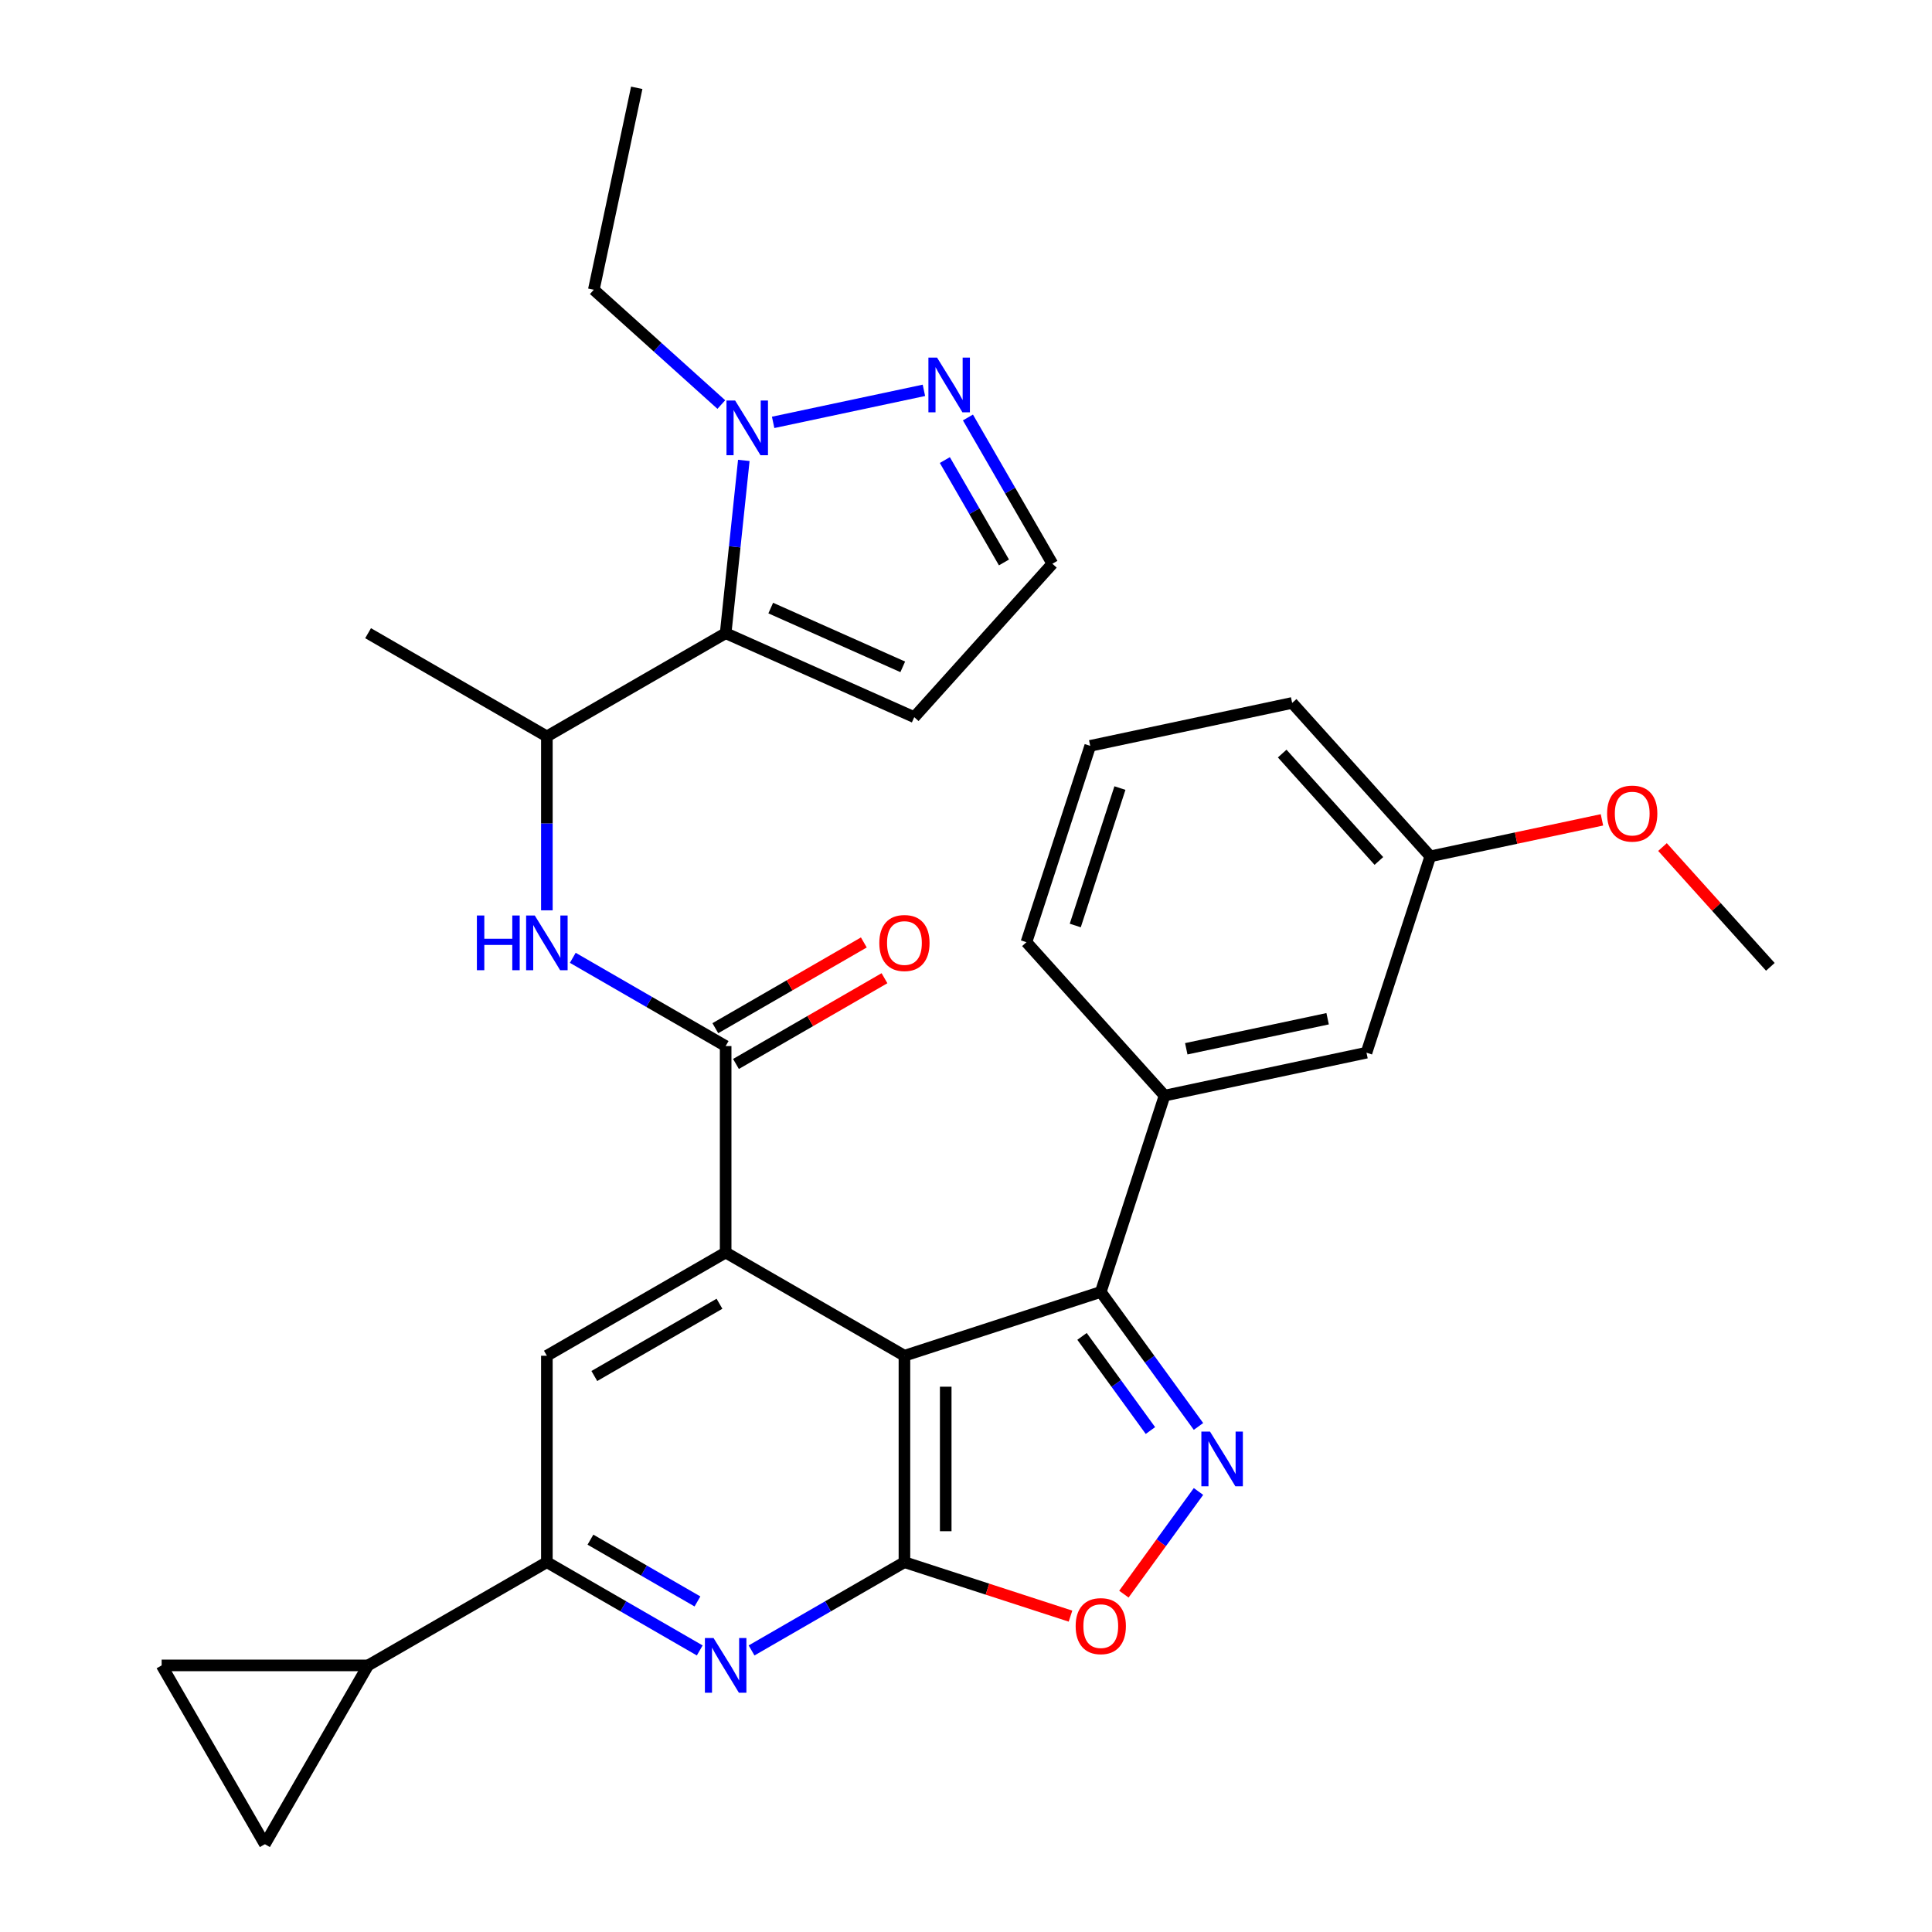<?xml version='1.0' encoding='iso-8859-1'?>
<svg version='1.1' baseProfile='full'
              xmlns='http://www.w3.org/2000/svg'
                      xmlns:rdkit='http://www.rdkit.org/xml'
                      xmlns:xlink='http://www.w3.org/1999/xlink'
                  xml:space='preserve'
width='1000px' height='1000px' viewBox='0 0 1000 1000'>
<!-- END OF HEADER -->
<rect style='opacity:1.0;fill:#FFFFFF;stroke:none' width='1000' height='1000' x='0' y='0'> </rect>
<path class='bond-0' d='M 468.134,701.727 L 468.134,808.581' style='fill:none;fill-rule:evenodd;stroke:#000000;stroke-width:6px;stroke-linecap:butt;stroke-linejoin:miter;stroke-opacity:1' />
<path class='bond-0' d='M 489.505,717.755 L 489.505,792.553' style='fill:none;fill-rule:evenodd;stroke:#000000;stroke-width:6px;stroke-linecap:butt;stroke-linejoin:miter;stroke-opacity:1' />
<path class='bond-1' d='M 468.134,701.727 L 375.596,648.301' style='fill:none;fill-rule:evenodd;stroke:#000000;stroke-width:6px;stroke-linecap:butt;stroke-linejoin:miter;stroke-opacity:1' />
<path class='bond-3' d='M 468.134,701.727 L 569.758,668.708' style='fill:none;fill-rule:evenodd;stroke:#000000;stroke-width:6px;stroke-linecap:butt;stroke-linejoin:miter;stroke-opacity:1' />
<path class='bond-6' d='M 468.134,808.581 L 428.571,831.423' style='fill:none;fill-rule:evenodd;stroke:#000000;stroke-width:6px;stroke-linecap:butt;stroke-linejoin:miter;stroke-opacity:1' />
<path class='bond-6' d='M 428.571,831.423 L 389.008,854.265' style='fill:none;fill-rule:evenodd;stroke:#0000FF;stroke-width:6px;stroke-linecap:butt;stroke-linejoin:miter;stroke-opacity:1' />
<path class='bond-7' d='M 468.134,808.581 L 511.11,822.545' style='fill:none;fill-rule:evenodd;stroke:#000000;stroke-width:6px;stroke-linecap:butt;stroke-linejoin:miter;stroke-opacity:1' />
<path class='bond-7' d='M 511.11,822.545 L 554.087,836.508' style='fill:none;fill-rule:evenodd;stroke:#FF0000;stroke-width:6px;stroke-linecap:butt;stroke-linejoin:miter;stroke-opacity:1' />
<path class='bond-4' d='M 375.596,648.301 L 375.596,541.447' style='fill:none;fill-rule:evenodd;stroke:#000000;stroke-width:6px;stroke-linecap:butt;stroke-linejoin:miter;stroke-opacity:1' />
<path class='bond-10' d='M 375.596,648.301 L 283.058,701.727' style='fill:none;fill-rule:evenodd;stroke:#000000;stroke-width:6px;stroke-linecap:butt;stroke-linejoin:miter;stroke-opacity:1' />
<path class='bond-10' d='M 372.401,674.822 L 307.624,712.221' style='fill:none;fill-rule:evenodd;stroke:#000000;stroke-width:6px;stroke-linecap:butt;stroke-linejoin:miter;stroke-opacity:1' />
<path class='bond-2' d='M 620.336,738.323 L 595.047,703.515' style='fill:none;fill-rule:evenodd;stroke:#0000FF;stroke-width:6px;stroke-linecap:butt;stroke-linejoin:miter;stroke-opacity:1' />
<path class='bond-2' d='M 595.047,703.515 L 569.758,668.708' style='fill:none;fill-rule:evenodd;stroke:#000000;stroke-width:6px;stroke-linecap:butt;stroke-linejoin:miter;stroke-opacity:1' />
<path class='bond-2' d='M 595.46,740.442 L 577.758,716.077' style='fill:none;fill-rule:evenodd;stroke:#0000FF;stroke-width:6px;stroke-linecap:butt;stroke-linejoin:miter;stroke-opacity:1' />
<path class='bond-2' d='M 577.758,716.077 L 560.055,691.711' style='fill:none;fill-rule:evenodd;stroke:#000000;stroke-width:6px;stroke-linecap:butt;stroke-linejoin:miter;stroke-opacity:1' />
<path class='bond-31' d='M 620.336,771.985 L 601.03,798.557' style='fill:none;fill-rule:evenodd;stroke:#0000FF;stroke-width:6px;stroke-linecap:butt;stroke-linejoin:miter;stroke-opacity:1' />
<path class='bond-31' d='M 601.03,798.557 L 581.725,825.129' style='fill:none;fill-rule:evenodd;stroke:#FF0000;stroke-width:6px;stroke-linecap:butt;stroke-linejoin:miter;stroke-opacity:1' />
<path class='bond-14' d='M 569.758,668.708 L 602.777,567.084' style='fill:none;fill-rule:evenodd;stroke:#000000;stroke-width:6px;stroke-linecap:butt;stroke-linejoin:miter;stroke-opacity:1' />
<path class='bond-11' d='M 375.596,541.447 L 336.033,518.605' style='fill:none;fill-rule:evenodd;stroke:#000000;stroke-width:6px;stroke-linecap:butt;stroke-linejoin:miter;stroke-opacity:1' />
<path class='bond-11' d='M 336.033,518.605 L 296.47,495.763' style='fill:none;fill-rule:evenodd;stroke:#0000FF;stroke-width:6px;stroke-linecap:butt;stroke-linejoin:miter;stroke-opacity:1' />
<path class='bond-20' d='M 380.939,550.701 L 419.372,528.511' style='fill:none;fill-rule:evenodd;stroke:#000000;stroke-width:6px;stroke-linecap:butt;stroke-linejoin:miter;stroke-opacity:1' />
<path class='bond-20' d='M 419.372,528.511 L 457.805,506.322' style='fill:none;fill-rule:evenodd;stroke:#FF0000;stroke-width:6px;stroke-linecap:butt;stroke-linejoin:miter;stroke-opacity:1' />
<path class='bond-20' d='M 370.254,532.193 L 408.687,510.004' style='fill:none;fill-rule:evenodd;stroke:#000000;stroke-width:6px;stroke-linecap:butt;stroke-linejoin:miter;stroke-opacity:1' />
<path class='bond-20' d='M 408.687,510.004 L 447.12,487.814' style='fill:none;fill-rule:evenodd;stroke:#FF0000;stroke-width:6px;stroke-linecap:butt;stroke-linejoin:miter;stroke-opacity:1' />
<path class='bond-5' d='M 375.596,327.74 L 283.058,381.167' style='fill:none;fill-rule:evenodd;stroke:#000000;stroke-width:6px;stroke-linecap:butt;stroke-linejoin:miter;stroke-opacity:1' />
<path class='bond-8' d='M 375.596,327.74 L 380.296,283.022' style='fill:none;fill-rule:evenodd;stroke:#000000;stroke-width:6px;stroke-linecap:butt;stroke-linejoin:miter;stroke-opacity:1' />
<path class='bond-8' d='M 380.296,283.022 L 384.996,238.303' style='fill:none;fill-rule:evenodd;stroke:#0000FF;stroke-width:6px;stroke-linecap:butt;stroke-linejoin:miter;stroke-opacity:1' />
<path class='bond-18' d='M 375.596,327.74 L 473.212,371.201' style='fill:none;fill-rule:evenodd;stroke:#000000;stroke-width:6px;stroke-linecap:butt;stroke-linejoin:miter;stroke-opacity:1' />
<path class='bond-18' d='M 398.931,314.736 L 467.262,345.159' style='fill:none;fill-rule:evenodd;stroke:#000000;stroke-width:6px;stroke-linecap:butt;stroke-linejoin:miter;stroke-opacity:1' />
<path class='bond-32' d='M 362.185,854.265 L 322.622,831.423' style='fill:none;fill-rule:evenodd;stroke:#0000FF;stroke-width:6px;stroke-linecap:butt;stroke-linejoin:miter;stroke-opacity:1' />
<path class='bond-32' d='M 322.622,831.423 L 283.058,808.581' style='fill:none;fill-rule:evenodd;stroke:#000000;stroke-width:6px;stroke-linecap:butt;stroke-linejoin:miter;stroke-opacity:1' />
<path class='bond-32' d='M 361.001,828.904 L 333.307,812.915' style='fill:none;fill-rule:evenodd;stroke:#0000FF;stroke-width:6px;stroke-linecap:butt;stroke-linejoin:miter;stroke-opacity:1' />
<path class='bond-32' d='M 333.307,812.915 L 305.613,796.926' style='fill:none;fill-rule:evenodd;stroke:#000000;stroke-width:6px;stroke-linecap:butt;stroke-linejoin:miter;stroke-opacity:1' />
<path class='bond-12' d='M 400.177,218.621 L 478.215,202.034' style='fill:none;fill-rule:evenodd;stroke:#0000FF;stroke-width:6px;stroke-linecap:butt;stroke-linejoin:miter;stroke-opacity:1' />
<path class='bond-23' d='M 373.354,209.396 L 340.356,179.685' style='fill:none;fill-rule:evenodd;stroke:#0000FF;stroke-width:6px;stroke-linecap:butt;stroke-linejoin:miter;stroke-opacity:1' />
<path class='bond-23' d='M 340.356,179.685 L 307.358,149.973' style='fill:none;fill-rule:evenodd;stroke:#000000;stroke-width:6px;stroke-linecap:butt;stroke-linejoin:miter;stroke-opacity:1' />
<path class='bond-9' d='M 283.058,808.581 L 283.058,701.727' style='fill:none;fill-rule:evenodd;stroke:#000000;stroke-width:6px;stroke-linecap:butt;stroke-linejoin:miter;stroke-opacity:1' />
<path class='bond-13' d='M 283.058,808.581 L 190.521,862.008' style='fill:none;fill-rule:evenodd;stroke:#000000;stroke-width:6px;stroke-linecap:butt;stroke-linejoin:miter;stroke-opacity:1' />
<path class='bond-15' d='M 283.058,471.189 L 283.058,426.178' style='fill:none;fill-rule:evenodd;stroke:#0000FF;stroke-width:6px;stroke-linecap:butt;stroke-linejoin:miter;stroke-opacity:1' />
<path class='bond-15' d='M 283.058,426.178 L 283.058,381.167' style='fill:none;fill-rule:evenodd;stroke:#000000;stroke-width:6px;stroke-linecap:butt;stroke-linejoin:miter;stroke-opacity:1' />
<path class='bond-35' d='M 501.002,216.087 L 522.856,253.94' style='fill:none;fill-rule:evenodd;stroke:#0000FF;stroke-width:6px;stroke-linecap:butt;stroke-linejoin:miter;stroke-opacity:1' />
<path class='bond-35' d='M 522.856,253.94 L 544.711,291.794' style='fill:none;fill-rule:evenodd;stroke:#000000;stroke-width:6px;stroke-linecap:butt;stroke-linejoin:miter;stroke-opacity:1' />
<path class='bond-35' d='M 489.05,238.129 L 504.349,264.626' style='fill:none;fill-rule:evenodd;stroke:#0000FF;stroke-width:6px;stroke-linecap:butt;stroke-linejoin:miter;stroke-opacity:1' />
<path class='bond-35' d='M 504.349,264.626 L 519.647,291.123' style='fill:none;fill-rule:evenodd;stroke:#000000;stroke-width:6px;stroke-linecap:butt;stroke-linejoin:miter;stroke-opacity:1' />
<path class='bond-16' d='M 190.521,862.008 L 137.094,954.545' style='fill:none;fill-rule:evenodd;stroke:#000000;stroke-width:6px;stroke-linecap:butt;stroke-linejoin:miter;stroke-opacity:1' />
<path class='bond-17' d='M 190.521,862.008 L 83.667,862.008' style='fill:none;fill-rule:evenodd;stroke:#000000;stroke-width:6px;stroke-linecap:butt;stroke-linejoin:miter;stroke-opacity:1' />
<path class='bond-21' d='M 602.777,567.084 L 707.296,544.868' style='fill:none;fill-rule:evenodd;stroke:#000000;stroke-width:6px;stroke-linecap:butt;stroke-linejoin:miter;stroke-opacity:1' />
<path class='bond-21' d='M 614.012,542.848 L 687.175,527.297' style='fill:none;fill-rule:evenodd;stroke:#000000;stroke-width:6px;stroke-linecap:butt;stroke-linejoin:miter;stroke-opacity:1' />
<path class='bond-24' d='M 602.777,567.084 L 531.278,487.676' style='fill:none;fill-rule:evenodd;stroke:#000000;stroke-width:6px;stroke-linecap:butt;stroke-linejoin:miter;stroke-opacity:1' />
<path class='bond-27' d='M 283.058,381.167 L 190.521,327.74' style='fill:none;fill-rule:evenodd;stroke:#000000;stroke-width:6px;stroke-linecap:butt;stroke-linejoin:miter;stroke-opacity:1' />
<path class='bond-34' d='M 137.094,954.545 L 83.667,862.008' style='fill:none;fill-rule:evenodd;stroke:#000000;stroke-width:6px;stroke-linecap:butt;stroke-linejoin:miter;stroke-opacity:1' />
<path class='bond-19' d='M 473.212,371.201 L 544.711,291.794' style='fill:none;fill-rule:evenodd;stroke:#000000;stroke-width:6px;stroke-linecap:butt;stroke-linejoin:miter;stroke-opacity:1' />
<path class='bond-22' d='M 707.296,544.868 L 740.315,443.244' style='fill:none;fill-rule:evenodd;stroke:#000000;stroke-width:6px;stroke-linecap:butt;stroke-linejoin:miter;stroke-opacity:1' />
<path class='bond-25' d='M 740.315,443.244 L 784.739,433.802' style='fill:none;fill-rule:evenodd;stroke:#000000;stroke-width:6px;stroke-linecap:butt;stroke-linejoin:miter;stroke-opacity:1' />
<path class='bond-25' d='M 784.739,433.802 L 829.163,424.359' style='fill:none;fill-rule:evenodd;stroke:#FF0000;stroke-width:6px;stroke-linecap:butt;stroke-linejoin:miter;stroke-opacity:1' />
<path class='bond-33' d='M 740.315,443.244 L 668.816,363.837' style='fill:none;fill-rule:evenodd;stroke:#000000;stroke-width:6px;stroke-linecap:butt;stroke-linejoin:miter;stroke-opacity:1' />
<path class='bond-33' d='M 713.709,445.633 L 663.66,390.048' style='fill:none;fill-rule:evenodd;stroke:#000000;stroke-width:6px;stroke-linecap:butt;stroke-linejoin:miter;stroke-opacity:1' />
<path class='bond-30' d='M 307.358,149.973 L 329.574,45.455' style='fill:none;fill-rule:evenodd;stroke:#000000;stroke-width:6px;stroke-linecap:butt;stroke-linejoin:miter;stroke-opacity:1' />
<path class='bond-26' d='M 531.278,487.676 L 564.298,386.053' style='fill:none;fill-rule:evenodd;stroke:#000000;stroke-width:6px;stroke-linecap:butt;stroke-linejoin:miter;stroke-opacity:1' />
<path class='bond-26' d='M 556.556,479.037 L 579.67,407.9' style='fill:none;fill-rule:evenodd;stroke:#000000;stroke-width:6px;stroke-linecap:butt;stroke-linejoin:miter;stroke-opacity:1' />
<path class='bond-29' d='M 860.505,438.433 L 888.419,469.434' style='fill:none;fill-rule:evenodd;stroke:#FF0000;stroke-width:6px;stroke-linecap:butt;stroke-linejoin:miter;stroke-opacity:1' />
<path class='bond-29' d='M 888.419,469.434 L 916.333,500.436' style='fill:none;fill-rule:evenodd;stroke:#000000;stroke-width:6px;stroke-linecap:butt;stroke-linejoin:miter;stroke-opacity:1' />
<path class='bond-28' d='M 564.298,386.053 L 668.816,363.837' style='fill:none;fill-rule:evenodd;stroke:#000000;stroke-width:6px;stroke-linecap:butt;stroke-linejoin:miter;stroke-opacity:1' />
<path  class='atom-3' d='M 626.305 740.994
L 635.585 755.994
Q 636.505 757.474, 637.985 760.154
Q 639.465 762.834, 639.545 762.994
L 639.545 740.994
L 643.305 740.994
L 643.305 769.314
L 639.425 769.314
L 629.465 752.914
Q 628.305 750.994, 627.065 748.794
Q 625.865 746.594, 625.505 745.914
L 625.505 769.314
L 621.825 769.314
L 621.825 740.994
L 626.305 740.994
' fill='#0000FF'/>
<path  class='atom-7' d='M 369.336 847.848
L 378.616 862.848
Q 379.536 864.328, 381.016 867.008
Q 382.496 869.688, 382.576 869.848
L 382.576 847.848
L 386.336 847.848
L 386.336 876.168
L 382.456 876.168
L 372.496 859.768
Q 371.336 857.848, 370.096 855.648
Q 368.896 853.448, 368.536 852.768
L 368.536 876.168
L 364.856 876.168
L 364.856 847.848
L 369.336 847.848
' fill='#0000FF'/>
<path  class='atom-8' d='M 556.758 841.68
Q 556.758 834.88, 560.118 831.08
Q 563.478 827.28, 569.758 827.28
Q 576.038 827.28, 579.398 831.08
Q 582.758 834.88, 582.758 841.68
Q 582.758 848.56, 579.358 852.48
Q 575.958 856.36, 569.758 856.36
Q 563.518 856.36, 560.118 852.48
Q 556.758 848.6, 556.758 841.68
M 569.758 853.16
Q 574.078 853.16, 576.398 850.28
Q 578.758 847.36, 578.758 841.68
Q 578.758 836.12, 576.398 833.32
Q 574.078 830.48, 569.758 830.48
Q 565.438 830.48, 563.078 833.28
Q 560.758 836.08, 560.758 841.68
Q 560.758 847.4, 563.078 850.28
Q 565.438 853.16, 569.758 853.16
' fill='#FF0000'/>
<path  class='atom-9' d='M 380.506 207.312
L 389.786 222.312
Q 390.706 223.792, 392.186 226.472
Q 393.666 229.152, 393.746 229.312
L 393.746 207.312
L 397.506 207.312
L 397.506 235.632
L 393.626 235.632
L 383.666 219.232
Q 382.506 217.312, 381.266 215.112
Q 380.066 212.912, 379.706 212.232
L 379.706 235.632
L 376.026 235.632
L 376.026 207.312
L 380.506 207.312
' fill='#0000FF'/>
<path  class='atom-12' d='M 246.838 473.86
L 250.678 473.86
L 250.678 485.9
L 265.158 485.9
L 265.158 473.86
L 268.998 473.86
L 268.998 502.18
L 265.158 502.18
L 265.158 489.1
L 250.678 489.1
L 250.678 502.18
L 246.838 502.18
L 246.838 473.86
' fill='#0000FF'/>
<path  class='atom-12' d='M 276.798 473.86
L 286.078 488.86
Q 286.998 490.34, 288.478 493.02
Q 289.958 495.7, 290.038 495.86
L 290.038 473.86
L 293.798 473.86
L 293.798 502.18
L 289.918 502.18
L 279.958 485.78
Q 278.798 483.86, 277.558 481.66
Q 276.358 479.46, 275.998 478.78
L 275.998 502.18
L 272.318 502.18
L 272.318 473.86
L 276.798 473.86
' fill='#0000FF'/>
<path  class='atom-13' d='M 485.024 185.096
L 494.304 200.096
Q 495.224 201.576, 496.704 204.256
Q 498.184 206.936, 498.264 207.096
L 498.264 185.096
L 502.024 185.096
L 502.024 213.416
L 498.144 213.416
L 488.184 197.016
Q 487.024 195.096, 485.784 192.896
Q 484.584 190.696, 484.224 190.016
L 484.224 213.416
L 480.544 213.416
L 480.544 185.096
L 485.024 185.096
' fill='#0000FF'/>
<path  class='atom-21' d='M 455.134 488.1
Q 455.134 481.3, 458.494 477.5
Q 461.854 473.7, 468.134 473.7
Q 474.414 473.7, 477.774 477.5
Q 481.134 481.3, 481.134 488.1
Q 481.134 494.98, 477.734 498.9
Q 474.334 502.78, 468.134 502.78
Q 461.894 502.78, 458.494 498.9
Q 455.134 495.02, 455.134 488.1
M 468.134 499.58
Q 472.454 499.58, 474.774 496.7
Q 477.134 493.78, 477.134 488.1
Q 477.134 482.54, 474.774 479.74
Q 472.454 476.9, 468.134 476.9
Q 463.814 476.9, 461.454 479.7
Q 459.134 482.5, 459.134 488.1
Q 459.134 493.82, 461.454 496.7
Q 463.814 499.58, 468.134 499.58
' fill='#FF0000'/>
<path  class='atom-26' d='M 831.834 421.108
Q 831.834 414.308, 835.194 410.508
Q 838.554 406.708, 844.834 406.708
Q 851.114 406.708, 854.474 410.508
Q 857.834 414.308, 857.834 421.108
Q 857.834 427.988, 854.434 431.908
Q 851.034 435.788, 844.834 435.788
Q 838.594 435.788, 835.194 431.908
Q 831.834 428.028, 831.834 421.108
M 844.834 432.588
Q 849.154 432.588, 851.474 429.708
Q 853.834 426.788, 853.834 421.108
Q 853.834 415.548, 851.474 412.748
Q 849.154 409.908, 844.834 409.908
Q 840.514 409.908, 838.154 412.708
Q 835.834 415.508, 835.834 421.108
Q 835.834 426.828, 838.154 429.708
Q 840.514 432.588, 844.834 432.588
' fill='#FF0000'/>
</svg>
